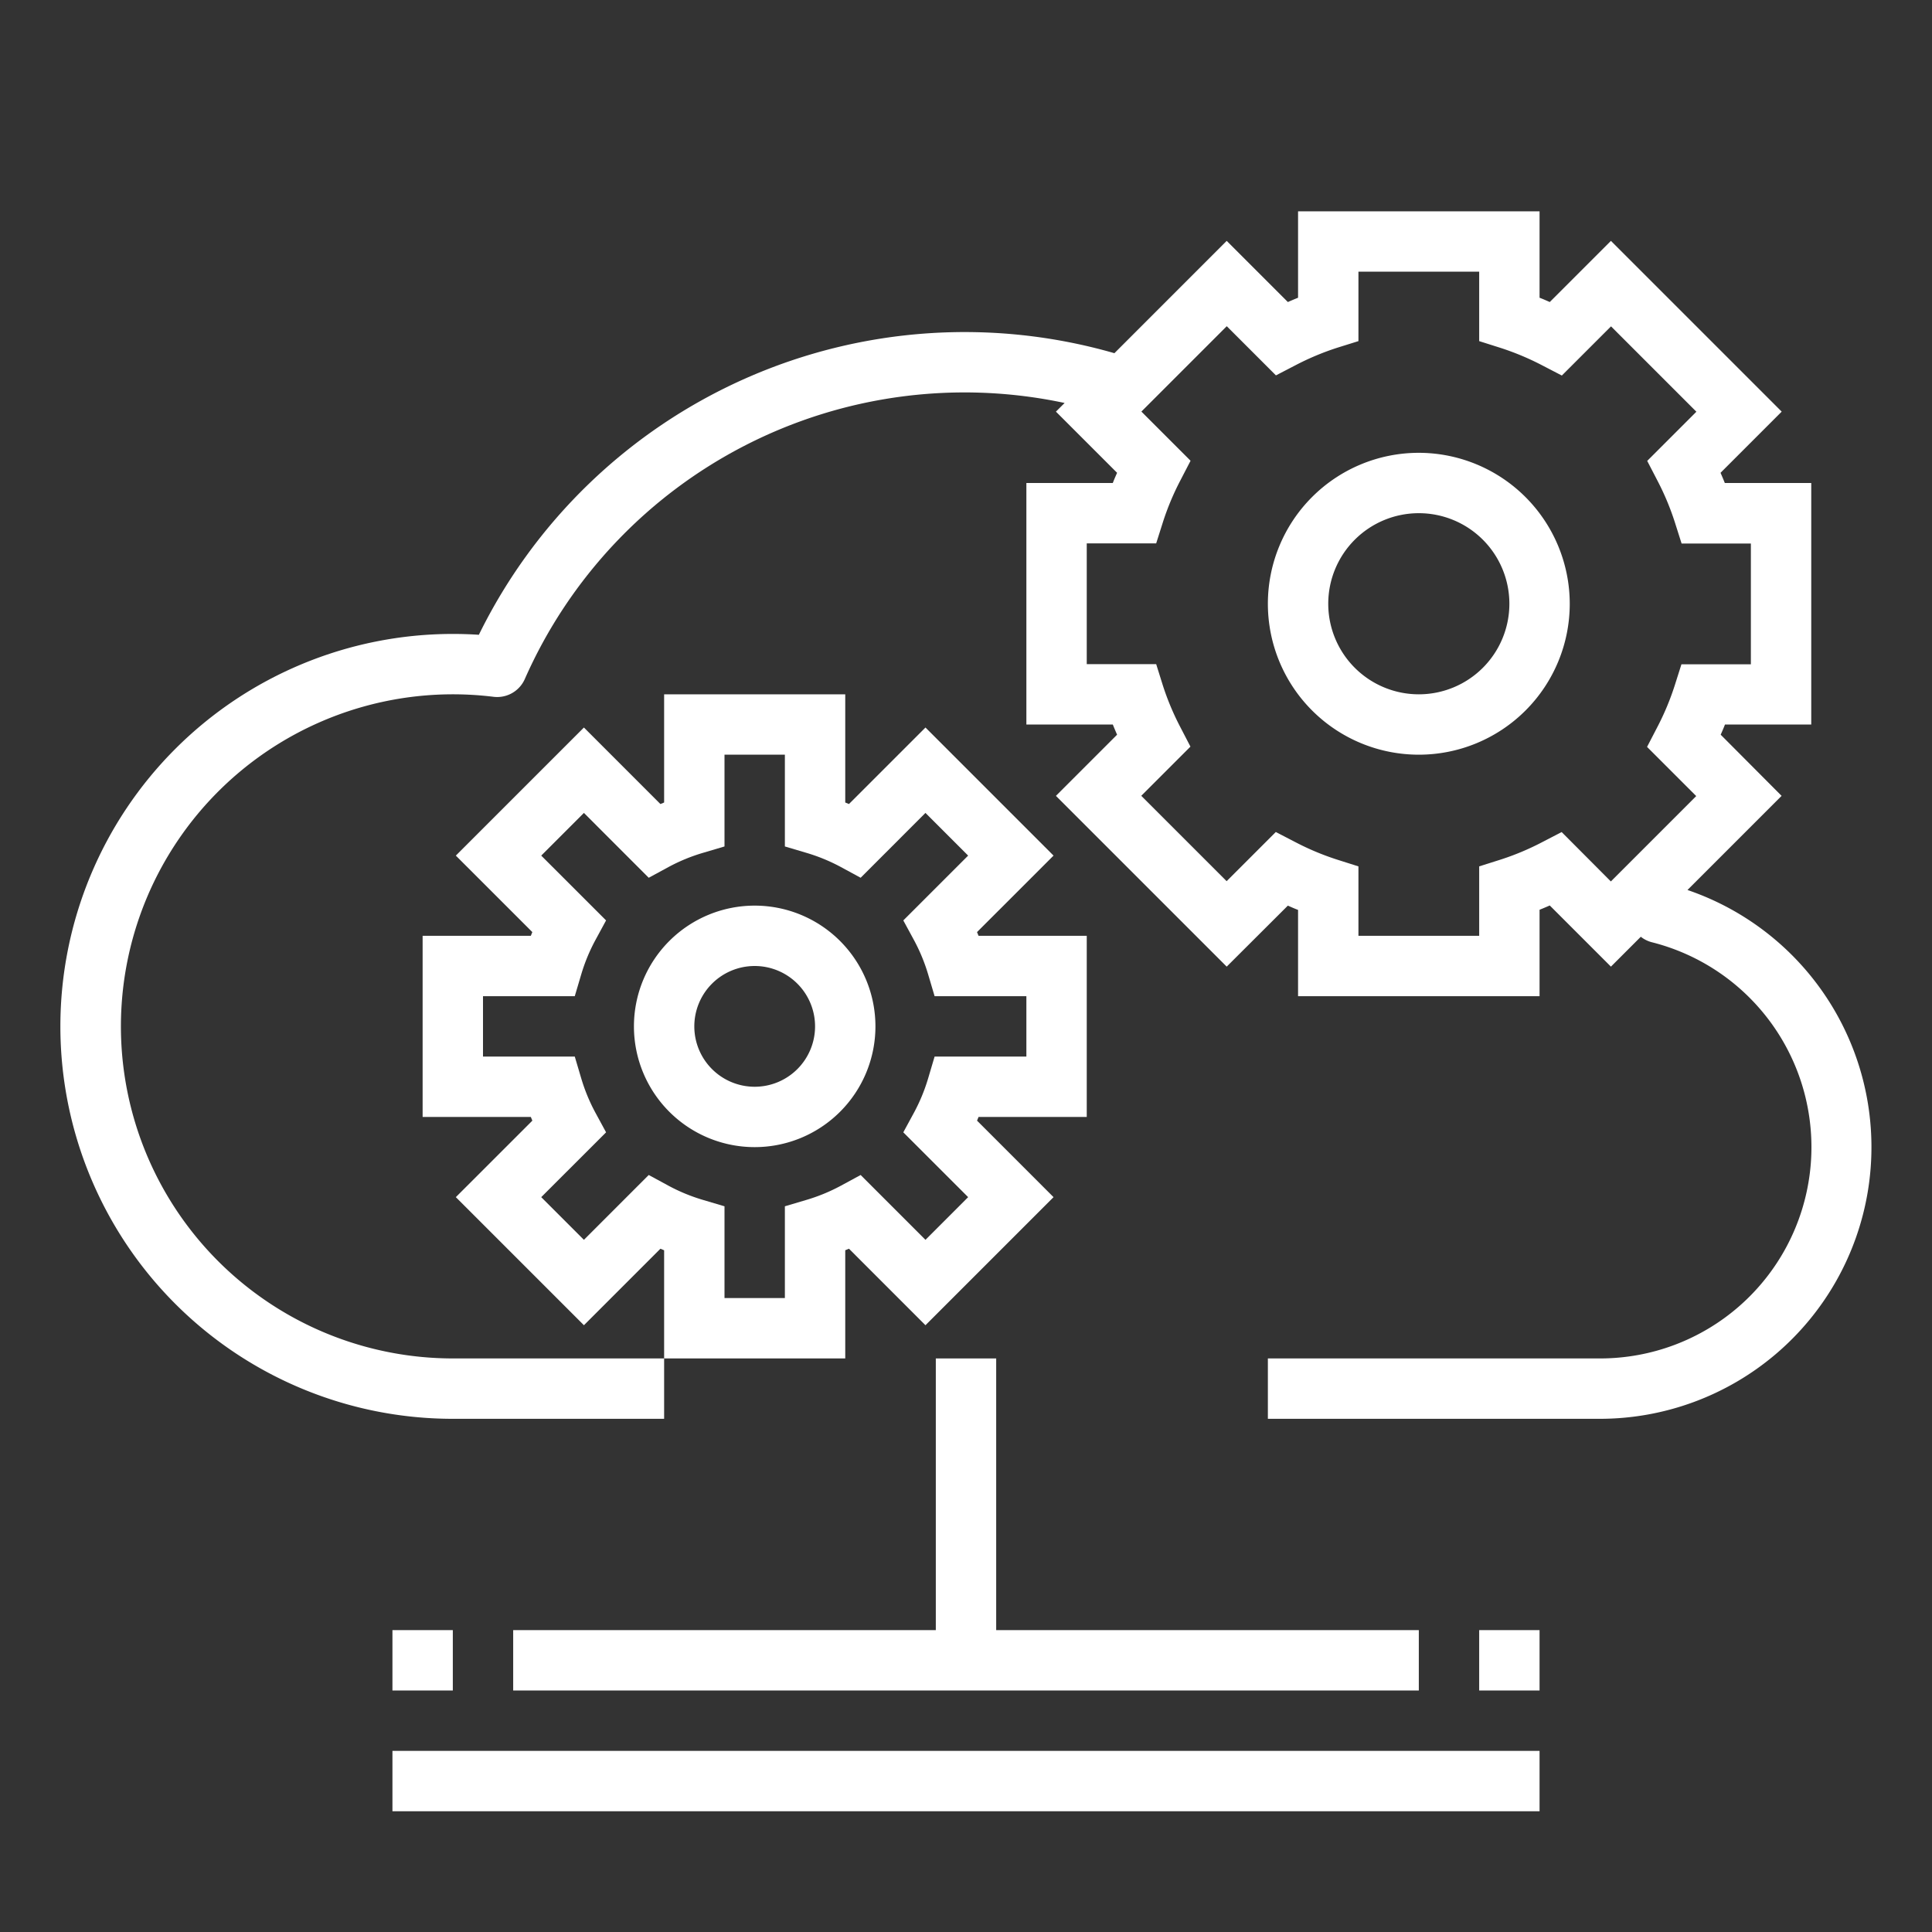 <svg height='100px' width='100px'  fill="#FFFFFF" xmlns="http://www.w3.org/2000/svg" viewBox="0 0 64 64" x="0px" y="0px"><rect x="0" y="0" width="64" height="64" fill="#333333" stroke="none"/><g data-name="Layer 9"><path d="M55.9,29.482l3.118-3.118L57,24.338c.049-.112.1-.225.142-.338H60V16H57.137c-.045-.113-.093-.226-.142-.338l2.026-2.026L53.364,7.979l-2.026,2.026c-.112-.049-.225-.1-.338-.142V7H43V9.863c-.113.045-.226.093-.338.142L40.636,7.979,36.916,11.7a17.926,17.926,0,0,0-21.053,9.328Q15.436,21,15,21a13,13,0,0,0,0,26h7V45H15a11,11,0,1,1,1.346-21.918,1,1,0,0,0,1.038-.586,15.921,15.921,0,0,1,17.883-9.147l-.288.287,2.026,2.026c-.049.112-.1.225-.142.338H34v8h2.863c.045.113.093.226.142.338l-2.026,2.026,5.657,5.657L42.662,30c.112.049.225.1.338.142V33h8V30.137c.113-.045.226-.093.338-.142l2.026,2.026.99-.99a.979.979,0,0,0,.354.179A7,7,0,0,1,53,45H42v2H53a9,9,0,0,0,2.9-17.518Zm-4.168-1.919-.65.337a8.794,8.794,0,0,1-1.387.58L49,28.7V31H45V28.7l-.7-.222a8.794,8.794,0,0,1-1.387-.58l-.65-.337-1.629,1.629-2.828-2.828,1.629-1.629-.337-.65a8.794,8.794,0,0,1-.58-1.387L38.3,22H36V18h2.3l.222-.7a8.794,8.794,0,0,1,.58-1.387l.337-.65-1.629-1.629,2.828-2.828,1.629,1.629.65-.337a8.866,8.866,0,0,1,1.388-.581L45,11.3V9h4v2.3l.7.222a8.866,8.866,0,0,1,1.388.581l.65.337,1.629-1.629,2.828,2.828-1.629,1.629.337.65a8.794,8.794,0,0,1,.58,1.387l.222.7H58v4H55.7l-.222.7a8.794,8.794,0,0,1-.58,1.387l-.337.65,1.629,1.629-2.828,2.828Z"></path><path d="M47,15a5,5,0,1,0,5,5A5.006,5.006,0,0,0,47,15Zm0,8a3,3,0,1,1,3-3A3,3,0,0,1,47,23Z"></path><path d="M28,41.416l.123-.051L30.657,43.9,34.9,39.657l-2.534-2.534L32.416,37H36V31H32.416l-.051-.123L34.9,28.343,30.657,24.1l-2.534,2.534L28,26.584V23H22v3.584l-.123.051L19.343,24.1,15.1,28.343l2.534,2.534L17.584,31H14v6h3.584l.051.123L15.1,39.657,19.343,43.9l2.534-2.534.123.051V45h6Zm-1.285-1.668L26,39.96V43H24V39.96l-.715-.212a5.987,5.987,0,0,1-1.139-.469l-.656-.356-2.147,2.148-1.414-1.414,2.148-2.147-.356-.656a5.987,5.987,0,0,1-.469-1.139L19.04,35H16V33h3.04l.212-.715a5.987,5.987,0,0,1,.469-1.139l.356-.656-2.148-2.147,1.414-1.414,2.147,2.148.656-.356a5.987,5.987,0,0,1,1.139-.469L24,28.04V25h2v3.04l.715.212a5.987,5.987,0,0,1,1.139.469l.656.356,2.147-2.148,1.414,1.414L29.923,30.49l.356.656a5.987,5.987,0,0,1,.469,1.139L30.96,33H34v2H30.96l-.212.715a5.987,5.987,0,0,1-.469,1.139l-.356.656,2.148,2.147-1.414,1.414L28.51,38.923l-.656.356A5.987,5.987,0,0,1,26.715,39.748Z"></path><path d="M25,30a4,4,0,1,0,4,4A4,4,0,0,0,25,30Zm0,6a2,2,0,1,1,2-2A2,2,0,0,1,25,36Z"></path><polygon points="31 45 31 54 17 54 17 56 47 56 47 54 33 54 33 45 31 45"></polygon><rect x="13" y="54" width="2" height="2"></rect><rect x="49" y="54" width="2" height="2"></rect><rect x="13" y="58" width="38" height="2"></rect></g></svg>